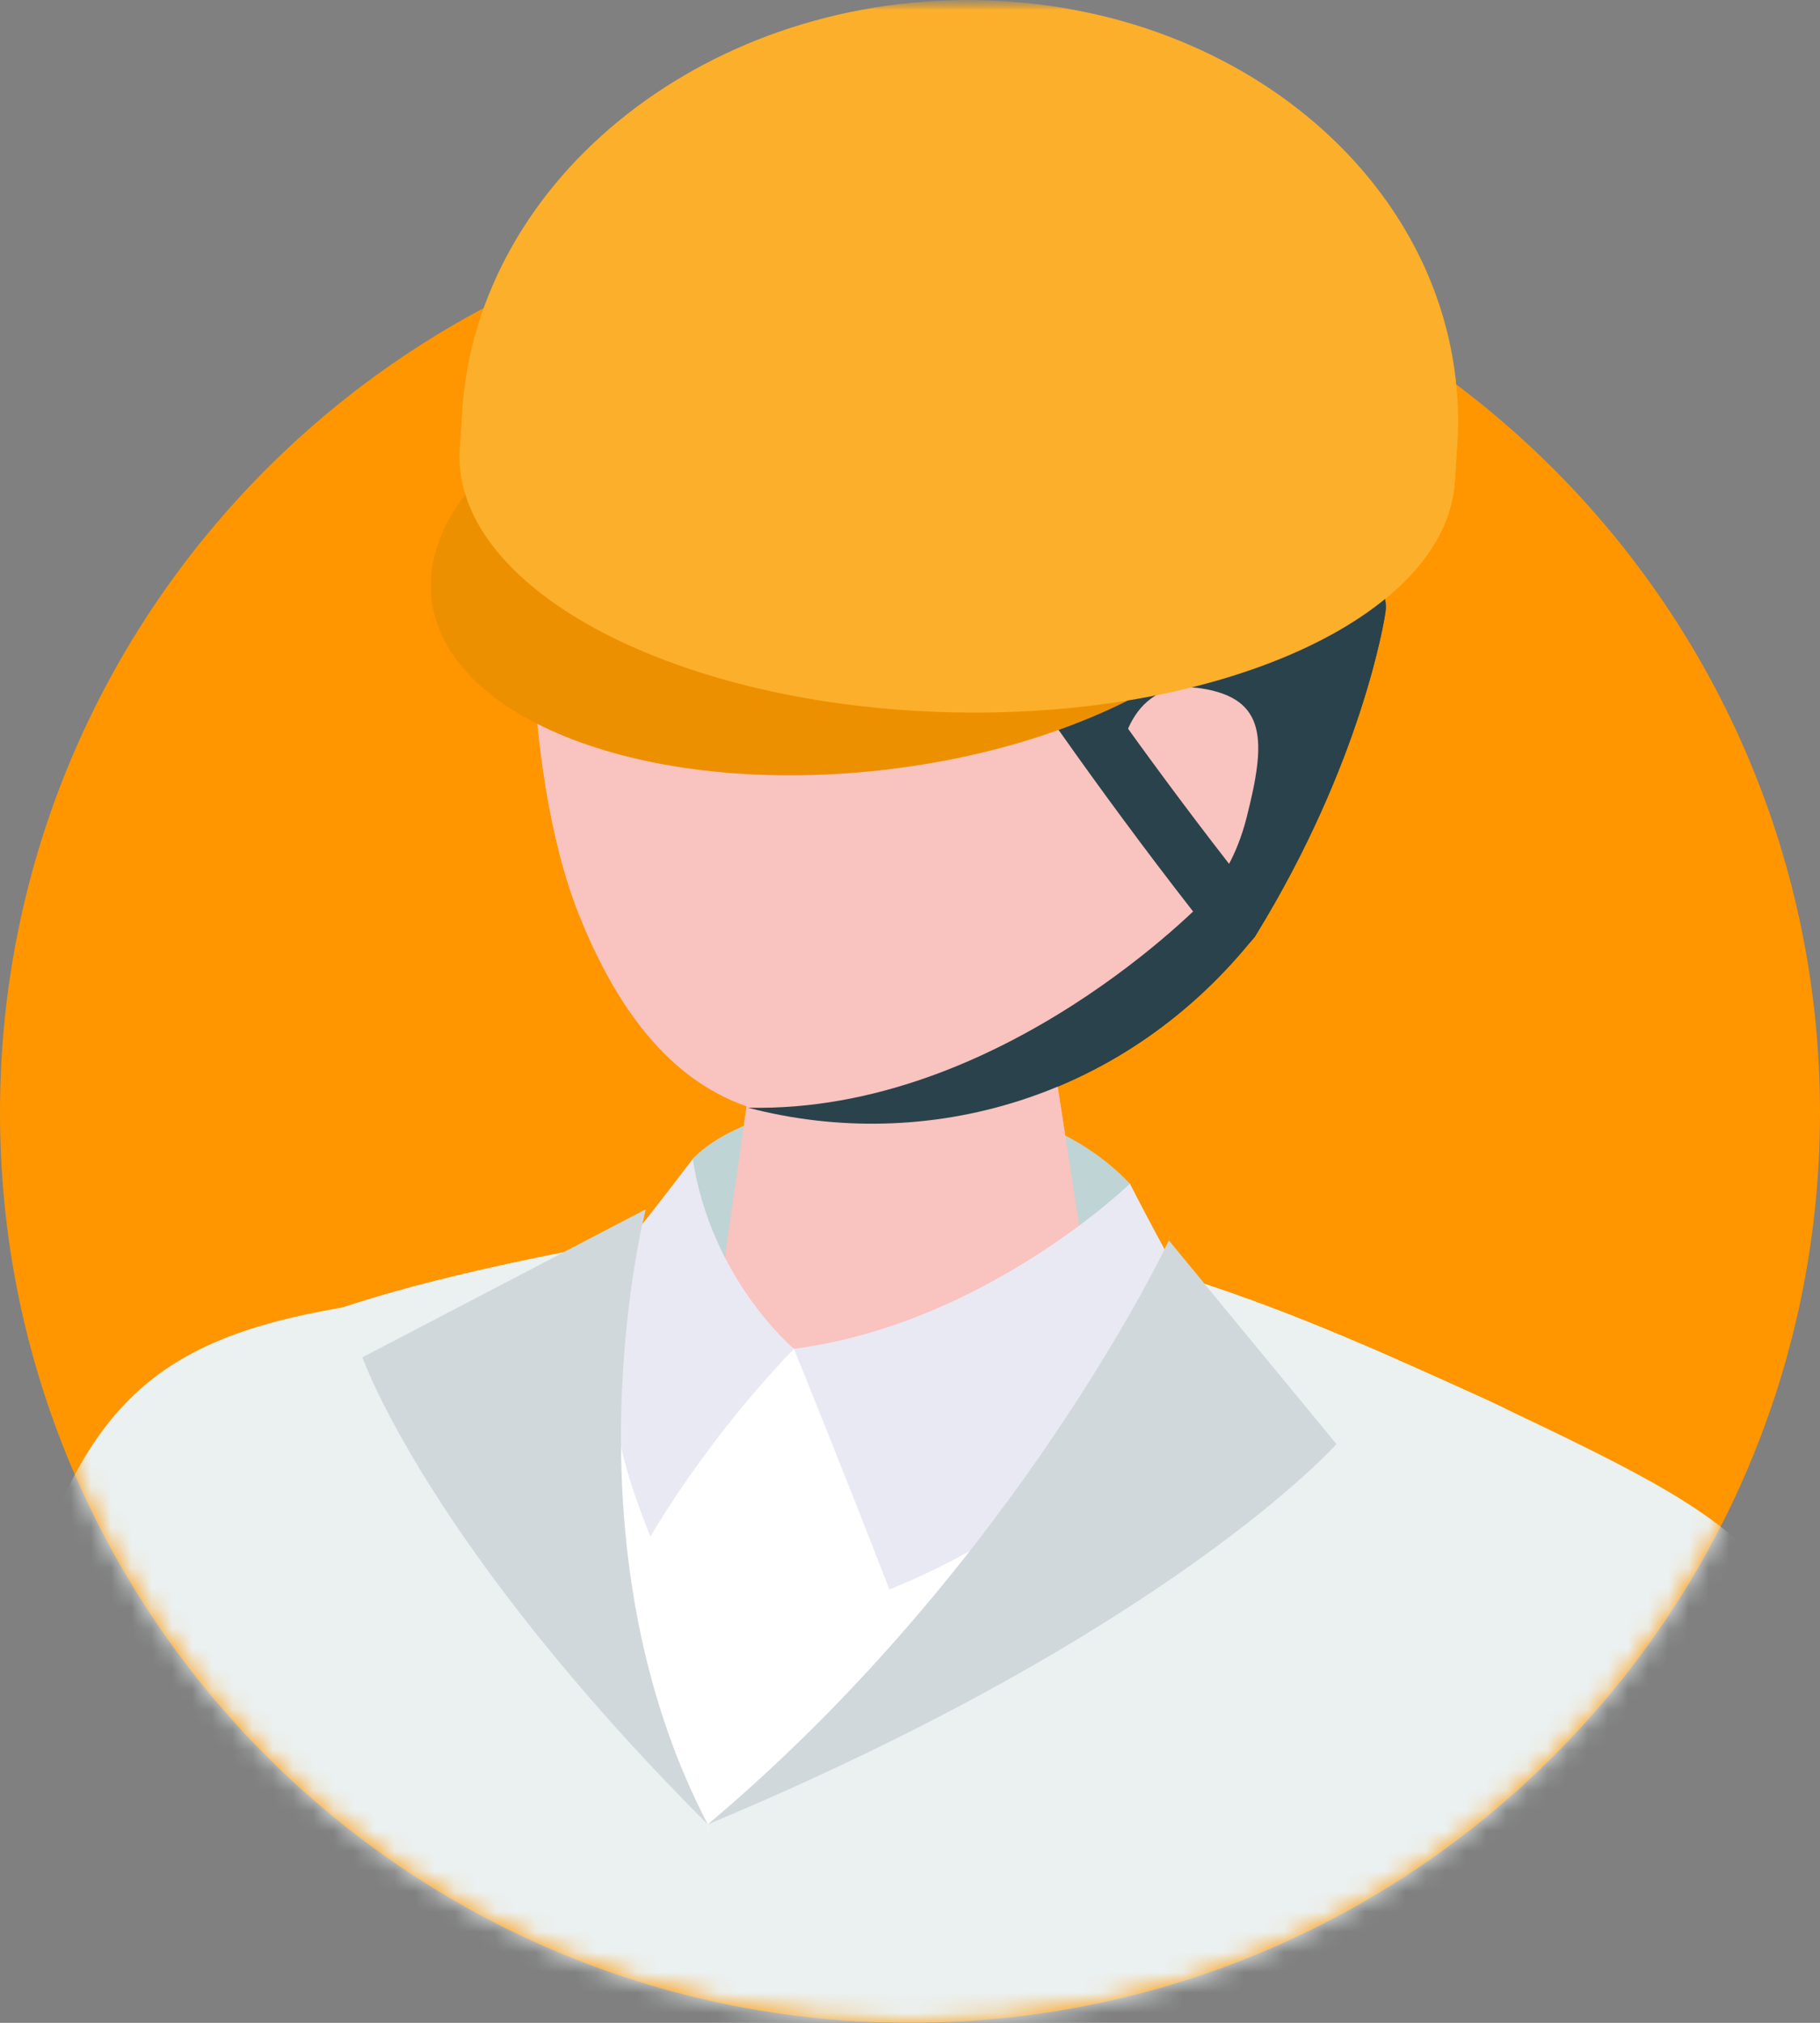 <svg width="90" height="100" viewBox="0 0 90 100" fill="none" xmlns="http://www.w3.org/2000/svg">
<rect x="0" y="0" width="90" height="100" fill="#808080" stroke="none"/>
<path d="M45 100C69.853 100 90 79.853 90 55C90 30.147 69.853 10 45 10C20.147 10 0 30.147 0 55C0 79.853 20.147 100 45 100Z" fill="#FF9600"/>
<mask id="mask0_338_889" style="mask-type:luminance" maskUnits="userSpaceOnUse" x="0" y="10" width="90" height="90">
<path d="M45 100C69.853 100 90 79.853 90 55C90 30.147 69.853 10 45 10C20.147 10 0 30.147 0 55C0 79.853 20.147 100 45 100Z" fill="white"/>
</mask>
<g mask="url(#mask0_338_889)">
<mask id="mask1_338_889" style="mask-type:luminance" maskUnits="userSpaceOnUse" x="-55" y="0" width="150" height="150">
<path d="M95 0H-55V150H95V0Z" fill="white"/>
</mask>
<g mask="url(#mask1_338_889)">
<path d="M-34.9 87.49L-22.8 78.93L-3.11 113.39C-3.11 113.39 13.03 123.72 2.9 134.45C-7.48 145.44 -16.15 122.93 -19.78 116.38C-27.47 102.54 -34.89 87.49 -34.89 87.49H-34.9Z" fill="#EBF1F1"/>
<path d="M-3.8 137.44C-9.01 136.98 -11.7 126.94 -10.5 121.85C-8.15 111.9 -2.67 95.32 0.05 83.7C3.57 68.67 7.61 65.76 19.91 64.2C25.43 74.65 13.94 110.1 8.64 127.08C7.01 132.3 -0.31 137.74 -3.8 137.44Z" fill="#EBF1F1"/>
<path d="M76.34 181.47L74 148.56L81.18 83.41C82.12 77.79 79.87 72.08 73.74 69.31C59.66 62.93 43.17 55.02 16.57 65.46C12.93 66.89 11.56 71.28 10.31 74.98C8.8 79.41 8.07 84.18 8.24 88.88L8.53 96.95C8.66 112.35 8.79 127.74 8.92 143.14C9 152.9 9.49 162.53 10.18 172.26C10.48 176.54 10.27 183.16 10.27 183.16C10.27 183.16 18.28 190.3 42 190.17C67.84 190.03 76.33 181.47 76.33 181.47H76.34Z" fill="white"/>
<path d="M34.25 57.3C37.47 53.86 49.97 52.27 55.87 58.52C56.3 61.57 56.92 63.55 56.92 63.55L46.12 67.43L34.53 65.79C34.53 65.79 33.96 59.67 34.26 57.3H34.25Z" fill="#BFD4D5"/>
<path d="M44.87 46.84C49.52 46.84 51.99 49.46 51.99 51.72L54.35 66.9C54.13 69.53 44.55 66.67 39.25 66.67C33.95 66.67 34.95 69.52 35.16 66.9L37.45 51.03C37.64 48.72 40.22 46.84 44.87 46.84Z" fill="#F9C3C0"/>
<path d="M46.79 9.81C60.03 9.91 63.68 19.85 63.68 31.91C63.68 47.62 53.35 52.45 48.04 54C41.57 55.89 33.54 57.56 28.62 45.18C25.7 37.82 25.8 25.02 27.42 20.06C28.83 15.74 33.55 9.7 46.78 9.8L46.79 9.81Z" fill="#F9C3C0"/>
<path d="M36.8 22.88C38.36 21.58 39.85 20.18 41.2 18.76C44.9 21.56 47.82 25.38 49.54 29.69L50.99 28.41C51.84 30.79 52.22 33.35 52.11 35.87C52.55 35.68 52.99 35.5 53.43 35.31C52.72 35.61 57.17 38.75 57.52 39.05C59.32 40.58 60.12 42.87 60.26 45.18C61.86 43.92 63.17 42.1 64.4 40.5C65.67 38.84 66.54 36.9 67.11 34.9C67.95 31.94 68.05 28.83 68.65 25.84C69.18 23.16 68.53 19.83 67.39 17.39C66.71 15.93 65.77 14.6 64.62 13.46C63.55 12.4 61.18 11.62 60.38 10.52C60.38 10.52 52.29 -0.67 33.12 8.76C31.28 9.67 28.71 10.99 27.57 12.77C26.4 14.6 25.91 16.98 25.53 19.08C24.95 22.27 23.56 27.3 26.23 29.78C26.47 29.09 26.57 28.72 27.13 28.18C27.65 27.68 28.25 27.24 28.84 26.82C29.77 26.16 30.94 25.61 31.75 24.8C31 25.55 30.26 26.29 29.51 27.04C30.18 27.42 31.01 27.02 31.67 26.61C33.42 25.51 35.15 24.24 36.79 22.87L36.8 22.88Z" fill="#2A424B"/>
<path d="M55.31 37.93C55.31 37.93 55.54 33.45 59.39 34.03C62.68 34.53 62.6 36.66 61.65 40.4C60.7 44.14 58.41 45.91 56.1 45.81C53.79 45.71 55.31 37.92 55.31 37.92V37.93Z" fill="#F9C3C0"/>
<path d="M38.76 189.86L35 90.19C35 90.19 23.39 77.61 30.3 63.23C30.49 62.84 30.48 62.4 30.58 61.98C30.61 61.78 30.62 61.58 30.63 61.37C30.48 61.4 30.33 61.43 30.18 61.46C25.95 62.26 19.49 63.55 14.63 65.46C10.99 66.89 11.1 71.32 9.84 75.02C8.33 79.45 7.38 84.3 7.55 89L7.87 97.14C8 112.54 8.35 128.03 8.48 143.43C8.56 153.19 9.19 162.64 9.88 172.38C10.18 176.66 10.27 183.89 10.27 183.89C10.27 183.89 17.53 190.35 38.67 190.87L38.75 189.86H38.76Z" fill="#EBF1F1"/>
<path d="M74.21 69.53C87.74 75.96 89.89 77.29 91.73 91.68L94.97 137.79L94.12 186.99L79.85 185.96L79.48 137.8L72.63 107.57C63.32 78.45 74.2 69.54 74.2 69.54L74.21 69.53Z" fill="#EBF1F1"/>
<path d="M73.75 69.31C69.08 67.2 64.15 64.92 58.68 63.19L58.63 63.05L58.58 63.16C58.58 63.16 54.03 74.61 35 90.19C35.29 108.84 36.61 190.82 36.61 190.82C38.07 191.1 40.21 191.55 42.01 191.54C46.6 191.52 50.63 191.22 54.18 190.76C61.42 189.67 69.48 188.32 76.35 182.84C76.36 182.51 76.35 182.04 76.35 181.48C76.19 175.04 74.55 154.71 74.06 149.16L74.02 148.56L74.53 143.89L77.02 121.29L81.19 83.42C82.13 77.8 79.88 72.09 73.75 69.32V69.31Z" fill="#EBF1F1"/>
<path d="M39.26 66.68C39.26 66.68 35.17 63.26 34.26 57.3C34.26 57.3 31.91 60.39 30.59 61.98C29.59 68.88 30.7 72.27 32.16 75.96C35.43 70.48 39.27 66.68 39.27 66.68" fill="#E9E9F4"/>
<path d="M39.26 66.68C39.26 66.68 41.78 72.88 43.98 78.58C50.11 76.06 54.3 72.86 59.37 64.86C57.91 62.53 55.87 58.52 55.87 58.52C55.87 58.52 48.73 65.45 39.26 66.68Z" fill="#E9E9F4"/>
<path d="M60.7 46.8C60.83 46.84 60.96 46.86 61.1 46.85C61.5 46.83 61.87 46.61 62.1 46.23C67.36 37.68 68.47 30.57 68.51 30.27C68.64 29.41 68.13 28.55 67.4 28.36C66.66 28.17 65.96 28.71 65.83 29.57C65.82 29.66 64.88 35.49 60.79 42.72C56.22 36.85 52.55 31.43 52.51 31.37C52.03 30.66 51.17 30.51 50.59 31.04C50.01 31.57 49.93 32.57 50.4 33.28C50.44 33.34 54.82 39.82 60 46.33C60.19 46.57 60.43 46.73 60.68 46.81L60.7 46.8Z" fill="#2A424B"/>
<path d="M21.33 29.5C21.92 35.55 31.9 39.39 43.62 38.07C55.34 36.75 64.36 30.77 63.77 24.72C63.18 18.67 53.2 14.83 41.48 16.15C29.76 17.47 20.74 23.45 21.34 29.5H21.33Z" fill="#ED9000"/>
<path d="M22.74 22.17C22.3 28.91 32.96 34.75 46.55 35.2C60.14 35.65 71.5 30.55 71.94 23.81C71.94 23.81 72.05 22.11 72.06 21.98C72.81 10.3 62.41 0.47 48.82 0.02C35.23 -0.43 23.61 8.67 22.86 20.34C22.86 20.47 22.74 22.17 22.74 22.17Z" fill="#FCAF2B"/>
<path d="M59.64 44.43C59.64 44.43 49.55 55.05 36.99 54.76C45.8 57.07 55.67 54.35 62.1 46.23L59.64 44.42V44.43Z" fill="#2A424B"/>
<path d="M31.93 59.78C31.93 59.78 27.69 76.18 35 90.19C21.14 76.32 17.92 67.1 17.92 67.1L31.93 59.79V59.78Z" fill="#D1D8DB"/>
<path d="M57.8 61.33C57.8 61.33 50.3 77.32 35 90.19C57.88 80.63 66.09 71.39 66.09 71.39L57.8 61.33Z" fill="#D1D8DB"/>
</g>
</g>
<mask id="mask2_338_889" style="mask-type:luminance" maskUnits="userSpaceOnUse" x="17" y="0" width="58" height="73">
<path d="M74.18 0H17.56V72.44H74.18V0Z" fill="white"/>
</mask>
<g mask="url(#mask2_338_889)">
<mask id="mask3_338_889" style="mask-type:luminance" maskUnits="userSpaceOnUse" x="-55" y="0" width="150" height="150">
<path d="M95 0H-55V150H95V0Z" fill="white"/>
</mask>
<g mask="url(#mask3_338_889)">
<path d="M-3.8 137.44C-9.01 136.98 -11.7 126.94 -10.5 121.85C-8.15 111.9 -2.67 95.32 0.05 83.7C3.57 68.67 7.61 65.76 19.91 64.2C25.43 74.65 13.94 110.1 8.64 127.08C7.01 132.3 -0.31 137.74 -3.8 137.44Z" fill="#EBF1F1"/>
<path d="M76.34 181.47L74 148.56L81.18 83.41C82.12 77.79 79.87 72.08 73.74 69.31C59.66 62.93 43.17 55.02 16.57 65.46C12.93 66.89 11.56 71.28 10.31 74.98C8.8 79.41 8.07 84.18 8.24 88.88L8.53 96.95C8.66 112.35 8.79 127.74 8.92 143.14C9 152.9 9.49 162.53 10.18 172.26C10.48 176.54 10.27 183.16 10.27 183.16C10.27 183.16 18.28 190.3 42 190.17C67.84 190.03 76.33 181.47 76.33 181.47H76.34Z" fill="white"/>
<path d="M34.25 57.3C37.47 53.86 49.97 52.27 55.87 58.52C56.3 61.57 56.92 63.55 56.92 63.55L46.12 67.43L34.53 65.79C34.53 65.79 33.96 59.67 34.26 57.3H34.25Z" fill="#BFD4D5"/>
<path d="M44.87 46.84C49.52 46.84 51.99 49.46 51.99 51.72L54.35 66.9C54.13 69.53 44.55 66.67 39.25 66.67C33.95 66.67 34.95 69.52 35.16 66.9L37.45 51.03C37.64 48.72 40.22 46.84 44.87 46.84Z" fill="#F9C3C0"/>
<path d="M46.79 9.81C60.03 9.91 63.68 19.85 63.68 31.91C63.68 47.62 53.35 52.45 48.04 54C41.57 55.89 33.54 57.56 28.62 45.18C25.7 37.82 25.8 25.02 27.42 20.06C28.83 15.74 33.55 9.7 46.78 9.8L46.79 9.81Z" fill="#F9C3C0"/>
<path d="M36.8 22.88C38.36 21.58 39.85 20.18 41.2 18.76C44.9 21.56 47.82 25.38 49.54 29.69L50.99 28.41C51.84 30.79 52.22 33.35 52.11 35.87C52.55 35.68 52.99 35.5 53.43 35.31C52.72 35.61 57.17 38.75 57.52 39.05C59.32 40.58 60.12 42.87 60.26 45.18C61.86 43.92 63.17 42.1 64.4 40.5C65.67 38.84 66.54 36.9 67.11 34.9C67.95 31.94 68.05 28.83 68.65 25.84C69.18 23.16 68.53 19.83 67.39 17.39C66.71 15.93 65.77 14.6 64.62 13.46C63.55 12.4 61.18 11.62 60.38 10.52C60.38 10.52 52.29 -0.67 33.12 8.76C31.28 9.67 28.71 10.99 27.57 12.77C26.4 14.6 25.91 16.98 25.53 19.08C24.95 22.27 23.56 27.3 26.23 29.78C26.47 29.09 26.57 28.72 27.13 28.18C27.65 27.68 28.25 27.24 28.84 26.82C29.77 26.16 30.94 25.61 31.75 24.8C31 25.55 30.26 26.29 29.51 27.04C30.18 27.42 31.01 27.02 31.67 26.61C33.42 25.51 35.15 24.24 36.79 22.87L36.8 22.88Z" fill="#2A424B"/>
<path d="M55.31 37.93C55.31 37.93 55.54 33.45 59.39 34.03C62.68 34.53 62.6 36.66 61.65 40.4C60.7 44.14 58.41 45.91 56.1 45.81C53.79 45.71 55.31 37.92 55.31 37.92V37.93Z" fill="#F9C3C0"/>
<path d="M38.76 189.86L35 90.19C35 90.19 23.39 77.61 30.3 63.23C30.49 62.84 30.48 62.4 30.58 61.98C30.61 61.78 30.62 61.58 30.63 61.37C30.48 61.4 30.33 61.43 30.18 61.46C25.95 62.26 19.49 63.55 14.63 65.46C10.99 66.89 11.1 71.32 9.84 75.02C8.33 79.45 7.38 84.3 7.55 89L7.87 97.14C8 112.54 8.35 128.03 8.48 143.43C8.56 153.19 9.19 162.64 9.88 172.38C10.18 176.66 10.27 183.89 10.27 183.89C10.27 183.89 17.53 190.35 38.67 190.87L38.75 189.86H38.76Z" fill="#EBF1F1"/>
<path d="M74.21 69.53C87.74 75.96 89.89 77.29 91.73 91.68L94.97 137.79L94.12 186.99L79.85 185.96L79.48 137.8L72.63 107.57C63.32 78.45 74.2 69.54 74.2 69.54L74.21 69.53Z" fill="#EBF1F1"/>
<path d="M73.75 69.31C69.08 67.2 64.15 64.92 58.68 63.19L58.63 63.05L58.58 63.16C58.58 63.16 54.03 74.61 35 90.19C35.29 108.84 36.61 190.82 36.61 190.82C38.07 191.1 40.21 191.55 42.01 191.54C46.6 191.52 50.63 191.22 54.18 190.76C61.42 189.67 69.48 188.32 76.35 182.84C76.36 182.51 76.35 182.04 76.35 181.48C76.19 175.04 74.55 154.71 74.06 149.16L74.02 148.56L74.53 143.89L77.02 121.29L81.19 83.42C82.13 77.8 79.88 72.09 73.75 69.32V69.31Z" fill="#EBF1F1"/>
<path d="M39.26 66.68C39.26 66.68 35.17 63.26 34.26 57.3C34.26 57.3 31.91 60.39 30.59 61.98C29.59 68.88 30.7 72.27 32.16 75.96C35.43 70.48 39.27 66.68 39.27 66.68" fill="#E9E9F4"/>
<path d="M39.26 66.68C39.26 66.68 41.78 72.88 43.98 78.58C50.11 76.06 54.3 72.86 59.37 64.86C57.91 62.53 55.87 58.52 55.87 58.52C55.87 58.52 48.73 65.45 39.26 66.68Z" fill="#E9E9F4"/>
<path d="M60.7 46.8C60.83 46.84 60.96 46.86 61.1 46.85C61.5 46.83 61.87 46.61 62.1 46.23C67.36 37.68 68.47 30.57 68.51 30.27C68.64 29.41 68.13 28.55 67.4 28.36C66.66 28.17 65.96 28.71 65.83 29.57C65.82 29.66 64.88 35.49 60.79 42.72C56.22 36.85 52.55 31.43 52.51 31.37C52.03 30.66 51.17 30.51 50.59 31.04C50.01 31.57 49.93 32.57 50.4 33.28C50.44 33.34 54.82 39.82 60 46.33C60.19 46.57 60.43 46.73 60.68 46.81L60.7 46.8Z" fill="#2A424B"/>
<path d="M21.33 29.5C21.92 35.55 31.9 39.39 43.62 38.07C55.34 36.75 64.36 30.77 63.77 24.72C63.18 18.67 53.2 14.83 41.48 16.15C29.76 17.47 20.74 23.45 21.34 29.5H21.33Z" fill="#ED9000"/>
<path d="M22.74 22.17C22.3 28.91 32.96 34.75 46.55 35.2C60.14 35.65 71.5 30.55 71.94 23.81C71.94 23.81 72.05 22.11 72.06 21.98C72.81 10.3 62.41 0.47 48.82 0.02C35.23 -0.43 23.61 8.67 22.86 20.34C22.86 20.47 22.74 22.17 22.74 22.17Z" fill="#FCAF2B"/>
<path d="M59.64 44.43C59.64 44.43 49.55 55.05 36.99 54.76C45.8 57.07 55.67 54.35 62.1 46.23L59.64 44.42V44.43Z" fill="#2A424B"/>
<path d="M31.93 59.78C31.93 59.78 27.69 76.18 35 90.19C21.14 76.32 17.92 67.1 17.92 67.1L31.93 59.79V59.78Z" fill="#D1D8DB"/>
<path d="M57.8 61.33C57.8 61.33 50.3 77.32 35 90.19C57.88 80.63 66.09 71.39 66.09 71.39L57.8 61.33Z" fill="#D1D8DB"/>
</g>
</g>
</svg>
